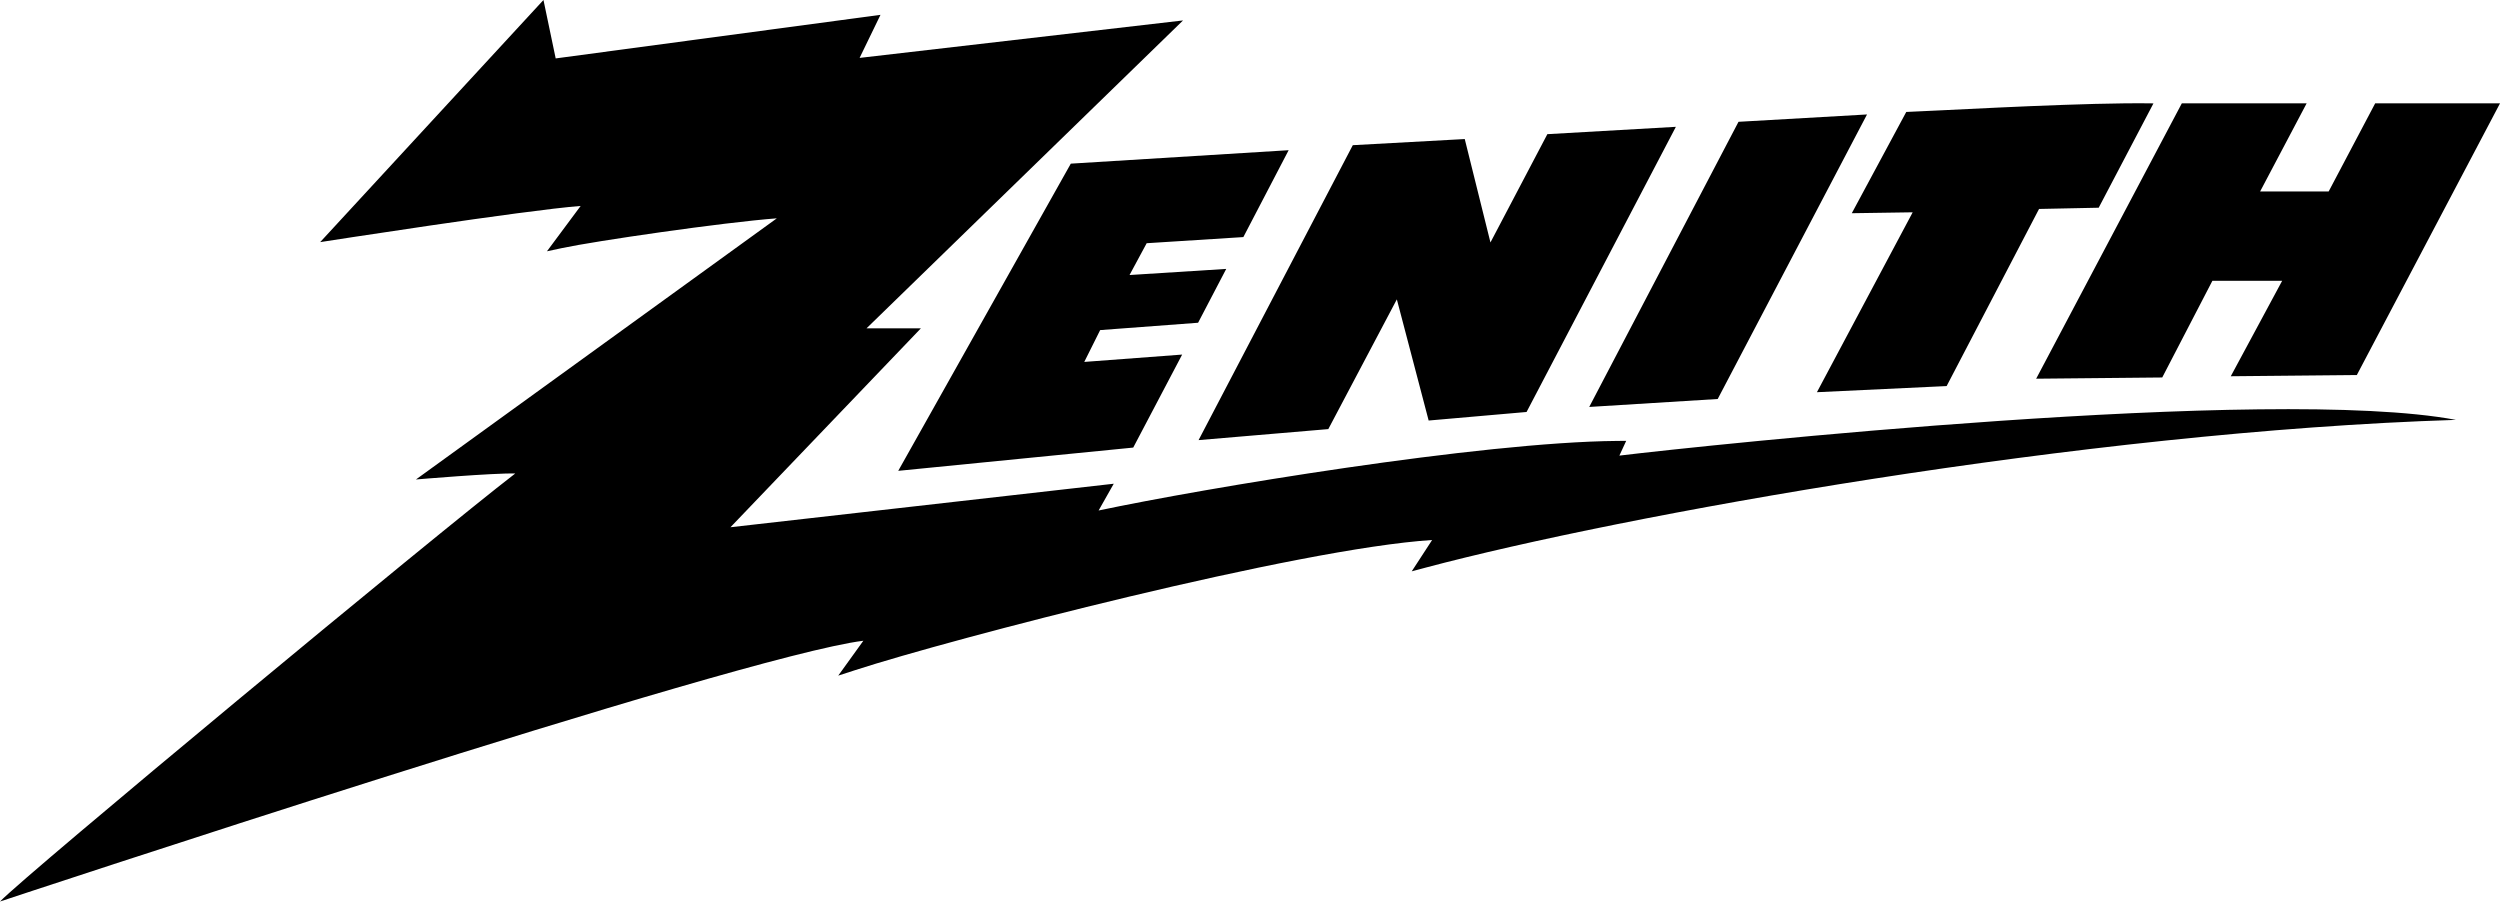 <?xml version="1.0" encoding="UTF-8"?>
<svg id="svg8" width="2079.8pt" height="750pt" version="1.1" viewBox="0 0 2079.8 750" xmlns="http://www.w3.org/2000/svg" xmlns:cc="http://creativecommons.org/ns#" xmlns:dc="http://purl.org/dc/elements/1.1/" xmlns:rdf="http://www.w3.org/1999/02/22-rdf-syntax-ns#">
 <g id="layer1" transform="translate(79.644 474.25)">
  <path id="path1640" d="m372.48-474.25-185.77 201.43s170.54-26.601 216.7-30.094l-28.031 37.721 12.596-2.691c26.897-5.759 133.77-21.36 178.64-24.729l-300.23 217.25s65.117-5.523 82.607-4.969c-66.971 51.522-407.01 333.55-428.64 356.08 0 0 614.23-203.97 718.25-216.95l-20.899 29.021 14.098-4.573c79.67-25.885 368.7-101.18 479.98-108.26l-16.97 26.066 12.2-3.252c161.29-42.859 545.93-112.98 856.53-122.75-154.56-28.967-626.07 21.291-695.99 29.731l5.679-12.282-7.676 0.066c-113.54 0.977-343.3 39.266-431.24 57.878l12.596-22.269-318.87 36.202 158.43-165.48h-45.232l263.31-256.14-269.07 31.167 17.383-35.823-270.21 36.252zm1315.3 85.975c-61.766 0.69-157.52 6.267-181.57 7.165l-45.315 84.241 50.664-0.759-79.668 149.66 107.91-5.101 76.879-147.35 49.624-1.024 45.563-86.8c-7.128-0.128-15.262-0.132-24.086-0.033zm47.676 0-121.17 229.08 104.88-1.024 41.733-80.444h58.043l-42.756 79.421 104.86-1.007 119.12-226.03h-103.85l-38.695 73.296h-57.019l38.695-73.296zm-261.89 9.245-106.91 6.108-124.19 237.22 106.89-6.62zm-159.02 10.285-106.91 6.108-47.346 90.085-21.378-86.024-93.139 5.101-128.3 245.36 107.93-9.162 57.019-107.93 26.463 100.8 81.451-7.115zm-322.14 19.447-181.23 11.193-143.56 255.56 195.49-19.348 40.709-77.374-81.435 6.108 13.223-26.479 81.468-6.108 23.409-44.787-80.444 5.085 14.263-26.463 80.428-5.101z" fill-rule="evenodd"/>
 </g>
</svg>
